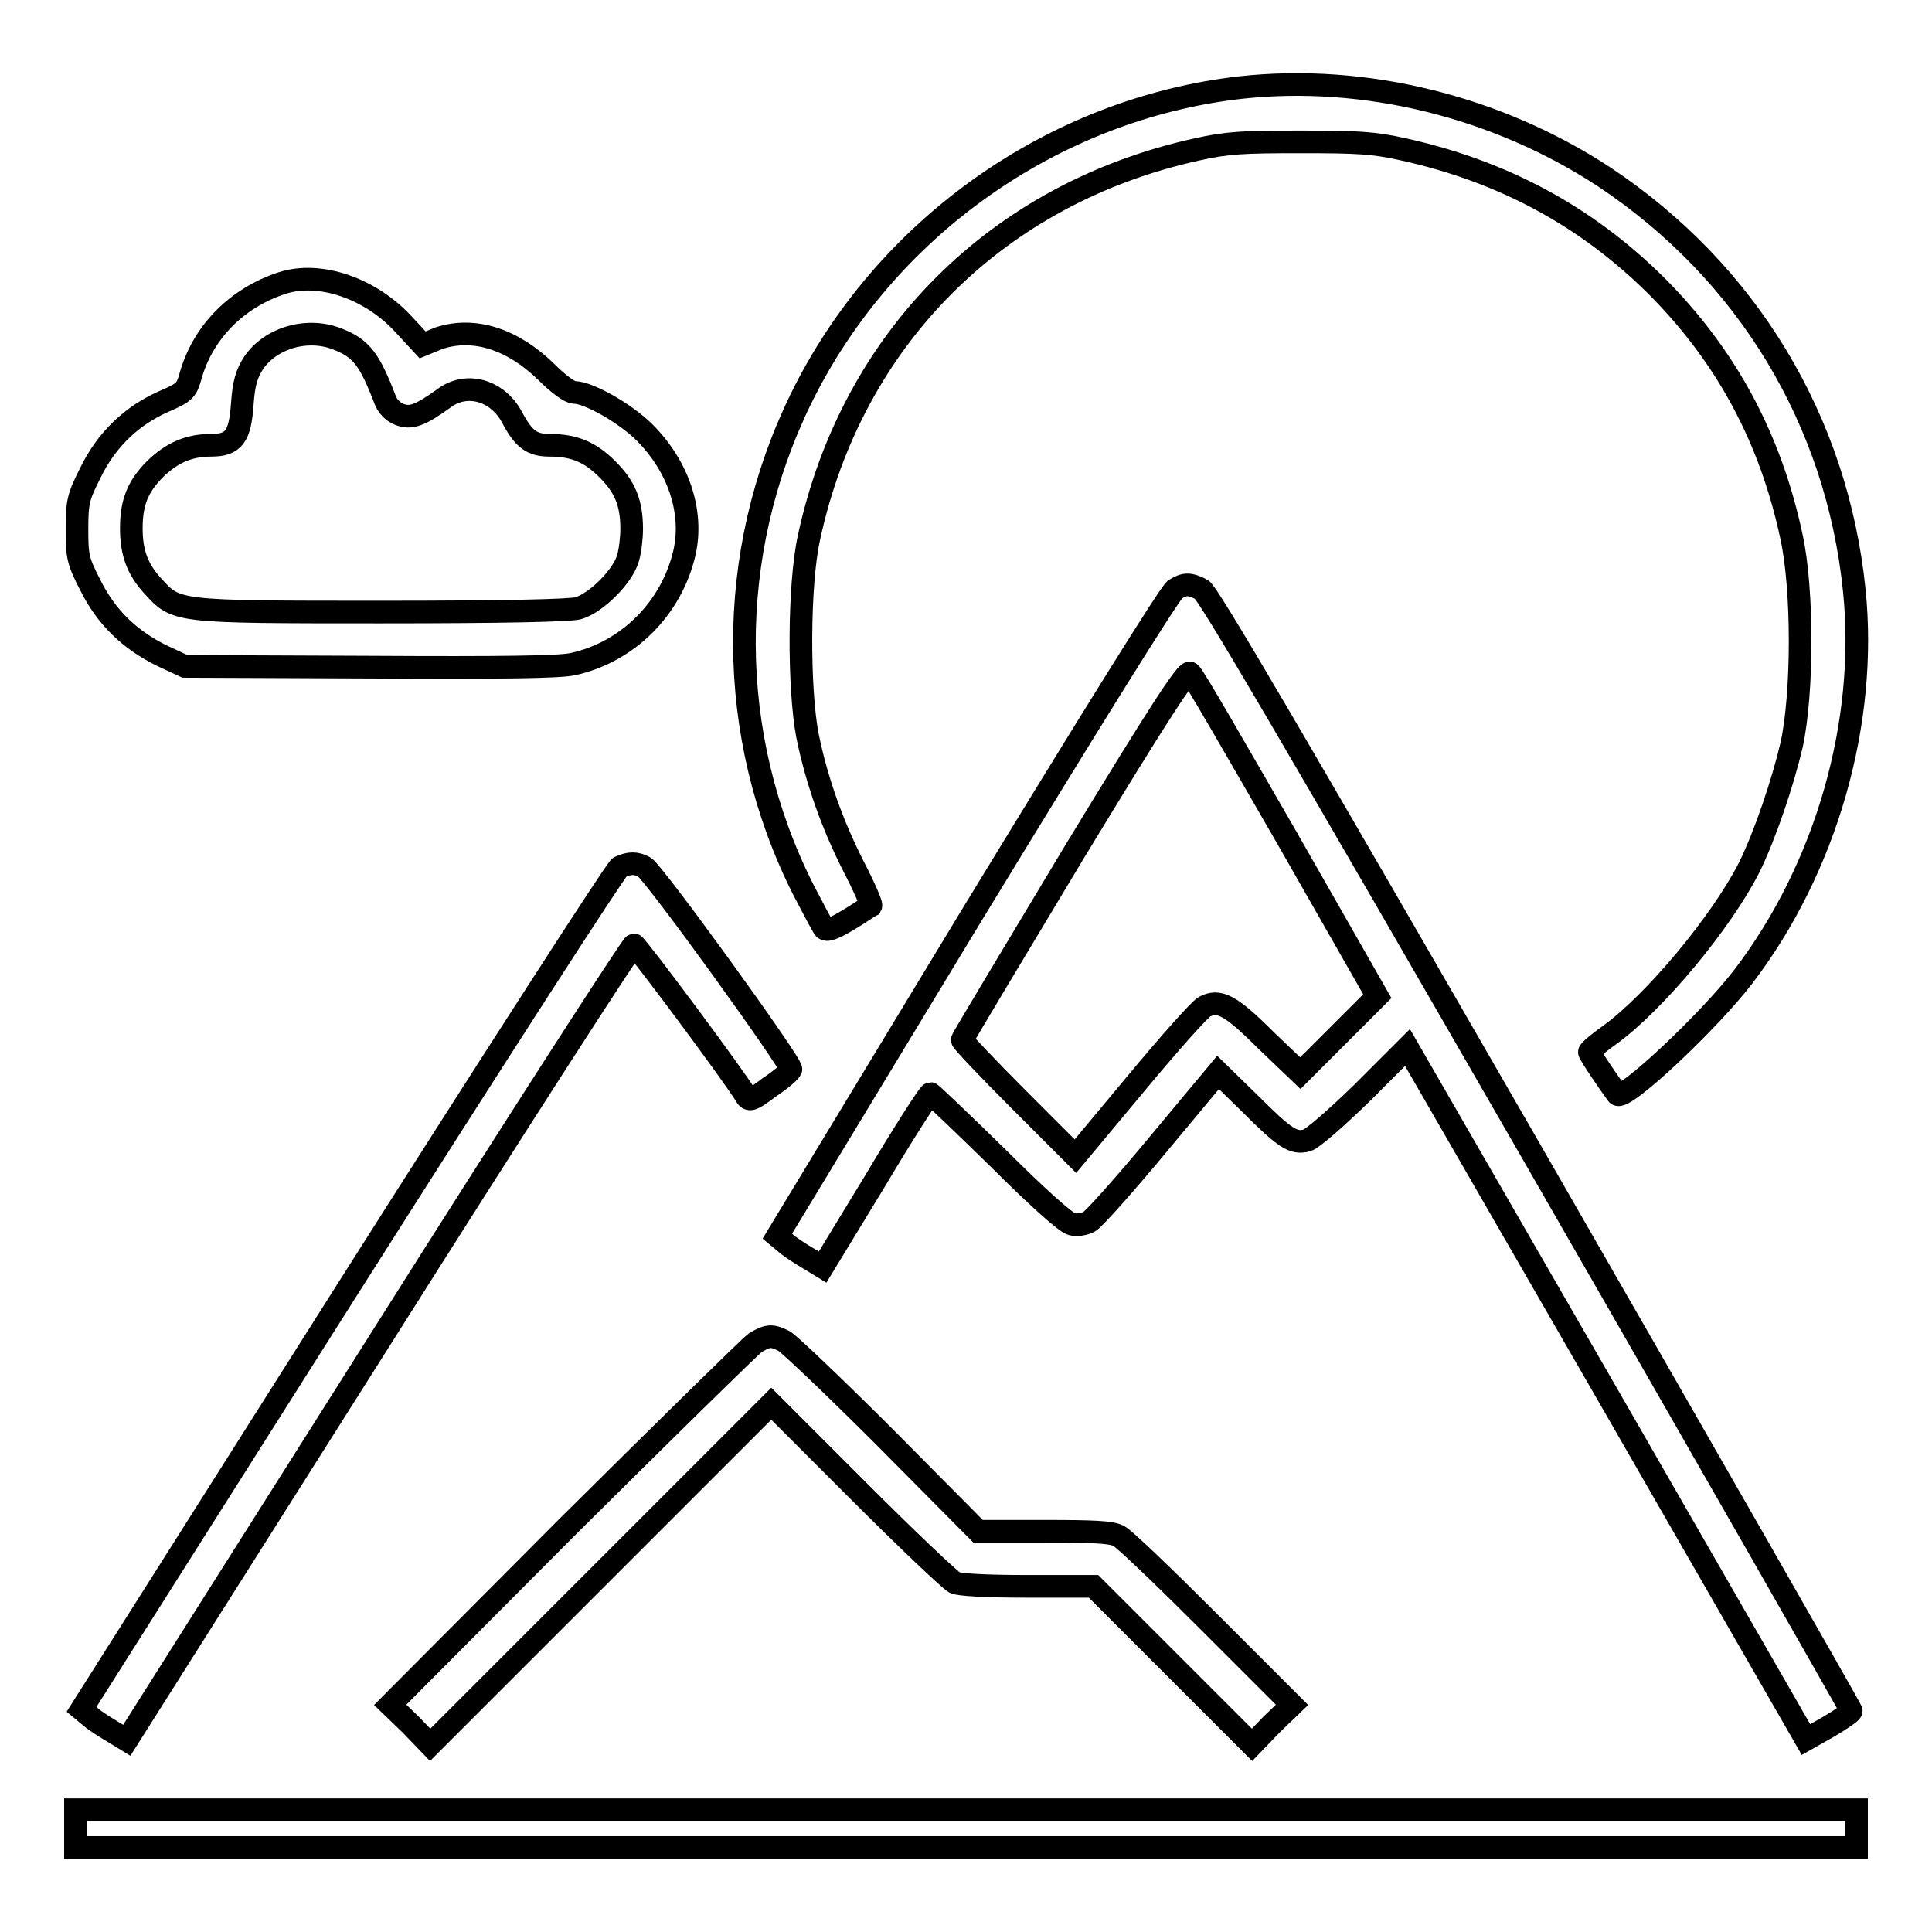 <?xml version="1.0" encoding="utf-8"?>
<!-- Svg Vector Icons : http://www.onlinewebfonts.com/icon -->
<!DOCTYPE svg PUBLIC "-//W3C//DTD SVG 1.1//EN" "http://www.w3.org/Graphics/SVG/1.1/DTD/svg11.dtd">
<svg version="1.1" xmlns="http://www.w3.org/2000/svg" xmlns:xlink="http://www.w3.org/1999/xlink" x="0px" y="0px" viewBox="0 0 256 256" enable-background="new 0 0 256 256" xml:space="preserve">
<g><g><g><path stroke-width="3" fill-opacity="0" stroke="#000000"  d="M164.4,11.6c-24.8,2.8-47.2,18.6-58.3,41.3c-10,20.5-10,44.4,0.3,64.9c1.3,2.5,2.5,4.8,2.8,5.2c0.3,0.4,1.2,0.1,3.2-1.1c1.5-0.9,2.8-1.8,3-1.9c0.1-0.2-0.9-2.5-2.3-5.2c-2.8-5.5-4.9-11.4-6.1-17.3c-1.2-6.2-1.2-20,0.2-26.3c5.7-26.4,25-45.6,51.4-51.4c4-0.9,6.1-1,13.7-1s9.7,0.1,13.7,1c13.1,2.9,24.1,8.8,33.4,18c9.3,9.3,15.2,20.2,18,33.4c1.5,6.9,1.5,20.6,0,27.5c-1.2,5.1-3.5,11.9-5.6,16.2c-3.7,7.3-12.6,18-18.6,22.3c-1.4,1-2.6,2-2.6,2.2c0,0.3,2.8,4.4,3.7,5.6c0.8,1,12.1-9.6,16.7-15.6c11-14.4,16.5-33.7,14.7-51.2c-2.3-22.5-14.2-42.2-33.2-54.8C198.3,14.1,180.8,9.8,164.4,11.6z"/><path stroke-width="3" fill-opacity="0" stroke="#000000"  d="M37.4,37.5c-6.1,2-10.6,6.6-12.2,12.5c-0.5,1.7-0.7,2-3.5,3.2c-4.3,1.9-7.6,5.1-9.7,9.4c-1.6,3.2-1.8,3.8-1.8,7.5c0,3.6,0.1,4.2,1.8,7.5c2.1,4.2,5.2,7.2,9.5,9.3l3,1.4l24.4,0.1c17.5,0.1,25.2,0,27-0.4c7.3-1.6,13.1-7.4,14.8-14.8c1.2-5.4-0.8-11.4-5.3-15.9c-2.5-2.5-7.4-5.3-9.3-5.3c-0.6,0-2.1-1.1-3.7-2.7c-4.5-4.4-9.6-6-14.2-4.5L56,45.7L53.5,43C49.1,38.2,42.4,35.9,37.4,37.5z M44.9,45c3,1.2,4.1,2.7,6.1,7.9c0.3,0.9,1.1,1.7,1.9,2c1.5,0.6,2.7,0.2,5.9-2.1c3-2.3,7.2-1.1,9.1,2.6c1.5,2.8,2.6,3.6,4.9,3.6c3.3,0,5.4,0.9,7.7,3.2c2.3,2.3,3.2,4.4,3.2,7.9c0,1.2-0.2,2.9-0.5,3.9c-0.7,2.4-4.2,5.9-6.6,6.6c-1.2,0.3-9.8,0.5-26.1,0.5c-27.5,0-27.1,0-30.3-3.5c-2-2.2-2.8-4.4-2.8-7.6c0-3.5,0.9-5.6,3.2-7.9C22.8,60,25,59,28,59c3,0,3.8-1.2,4.1-5.4c0.2-2.9,0.6-4.1,1.5-5.5C35.9,44.7,40.9,43.3,44.9,45z"/><path stroke-width="3" fill-opacity="0" stroke="#000000"  d="M155.7,78.1c-0.6,0.3-11.3,17.5-26.9,43.1L103,163.8l1.2,1c0.7,0.6,2,1.4,3,2l1.8,1.1l7-11.5c3.8-6.4,7.1-11.5,7.3-11.5c0.1,0,4.1,3.8,8.9,8.5c5.1,5.1,9,8.6,9.8,8.8c0.7,0.2,1.7,0,2.3-0.3c0.6-0.3,4.7-4.9,9.1-10.2l8-9.6l4.2,4.1c4.7,4.7,5.8,5.4,7.6,4.9c0.7-0.2,3.8-2.9,7.3-6.3l6-6l26.4,45.8l26.4,45.9l3-1.7c1.7-1,3-1.9,3-2.1s-19.1-33.6-42.5-74.3c-31.4-54.5-42.8-74-43.6-74.3C157.6,77.3,157,77.3,155.7,78.1z M170.4,110.8l12.1,21.2l-5.1,5.1l-5.1,5.1l-4.6-4.4c-4.7-4.7-6.2-5.4-8.1-4.4c-0.6,0.3-4.7,4.9-9.1,10.2l-8,9.6l-7.5-7.5c-4.1-4.1-7.5-7.7-7.5-7.9c0-0.2,6.7-11.3,14.8-24.8c11.3-18.6,15-24.3,15.4-23.8C158.1,89.4,163.7,99.2,170.4,110.8z"/><path stroke-width="3" fill-opacity="0" stroke="#000000"  d="M82.1,114.9c-0.5,0.3-16.5,25.1-36.1,56l-35.2,55.6l1.2,1c0.7,0.6,2,1.4,3,2l1.8,1.1l33.4-52.8c18.3-29,33.6-52.7,33.8-52.6c0.4,0.1,13.6,17.8,14.9,20.1c0.4,0.6,0.9,0.4,3-1.2c1.5-1,2.7-2,2.9-2.4c0.2-0.7-18.1-26-19.4-26.8C84.3,114.3,83.4,114.3,82.1,114.9z"/><path stroke-width="3" fill-opacity="0" stroke="#000000"  d="M100.1,177.9c-0.7,0.5-11.9,11.5-24.9,24.4l-23.5,23.6l2.7,2.6l2.6,2.7l22.6-22.6l22.6-22.6l11.6,11.6c6.4,6.4,12.1,11.8,12.7,12.1c0.6,0.3,4.2,0.5,9.7,0.5h8.7l10.5,10.5l10.5,10.5l2.6-2.7l2.7-2.6L160.3,215c-5.9-5.9-11.4-11.2-12.1-11.5c-1-0.5-3.3-0.6-9.9-0.6h-8.7l-12.2-12.3c-6.7-6.7-12.8-12.5-13.5-12.9C102.3,176.9,101.8,176.9,100.1,177.9z"/><path stroke-width="3" fill-opacity="0" stroke="#000000"  d="M10,242.3v2.5h118h118v-2.5v-2.5H128H10V242.3z"/></g></g></g>
</svg>